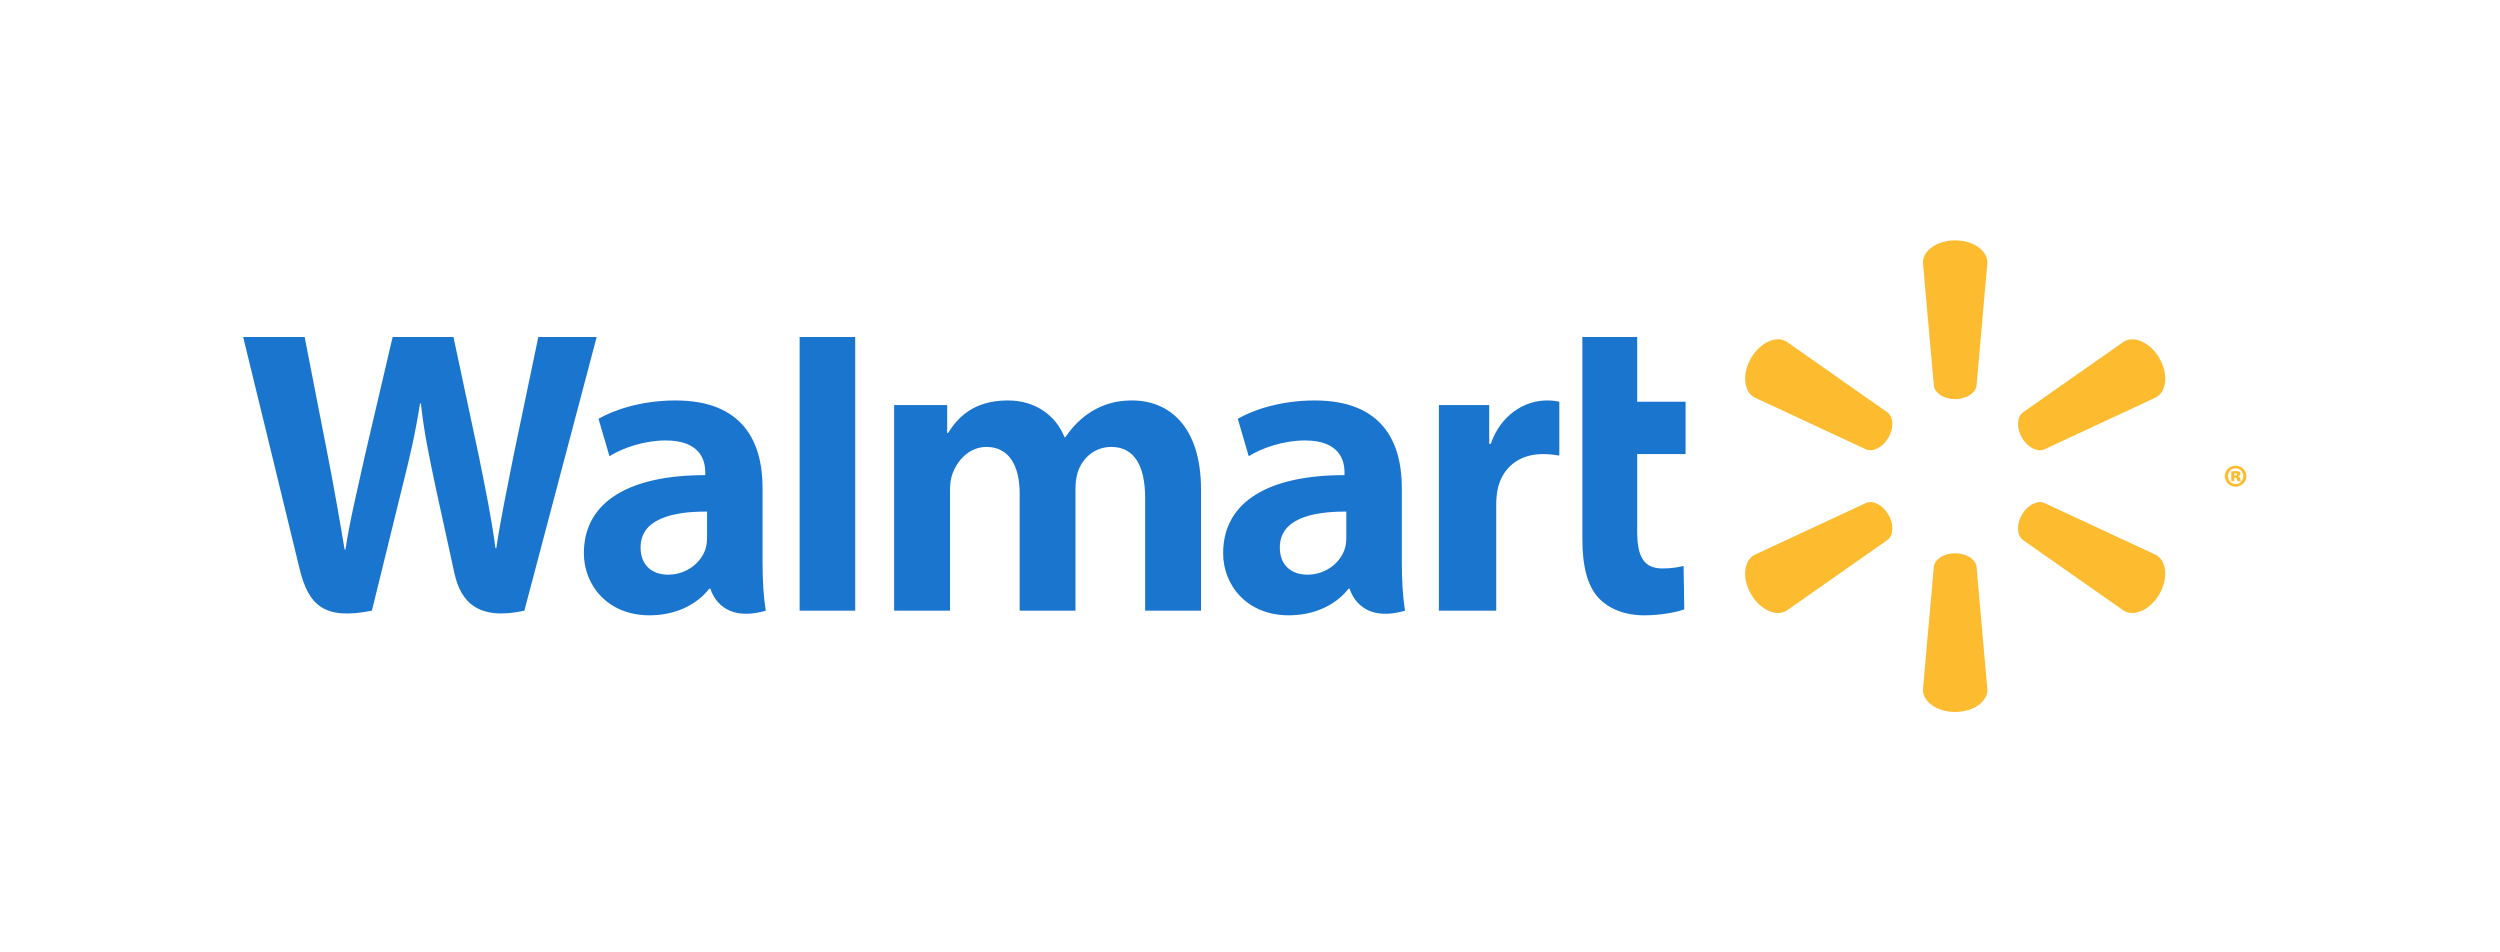 <svg width="126" height="48" viewBox="0 0 126 48" fill="none" xmlns="http://www.w3.org/2000/svg">
<path d="M67.854 27.077C67.854 27.268 67.837 27.465 67.784 27.638C67.567 28.356 66.824 28.963 65.894 28.963C65.119 28.963 64.503 28.523 64.503 27.592C64.503 26.168 66.07 25.775 67.854 25.785L67.854 27.077ZM70.652 24.596C70.652 22.248 69.648 20.183 66.259 20.183C64.519 20.183 63.138 20.671 62.384 21.107L62.936 22.994C63.625 22.559 64.723 22.199 65.762 22.199C67.481 22.195 67.763 23.173 67.763 23.799V23.947C64.015 23.942 61.646 25.24 61.646 27.883C61.646 29.499 62.852 31.012 64.95 31.012C66.239 31.012 67.319 30.497 67.965 29.672H68.028C68.028 29.672 68.456 31.463 70.816 30.778C70.693 30.033 70.652 29.238 70.652 28.282L70.652 24.596ZM12.255 16.985C12.255 16.985 14.704 27.021 15.095 28.65C15.551 30.551 16.374 31.251 18.743 30.778L20.272 24.556C20.66 23.01 20.92 21.908 21.169 20.337H21.213C21.388 21.924 21.637 23.015 21.956 24.561C21.956 24.561 22.578 27.386 22.898 28.869C23.217 30.352 24.107 31.287 26.428 30.778L30.072 16.985H27.131L25.886 22.948C25.551 24.684 25.248 26.041 25.014 27.628H24.972C24.76 26.055 24.489 24.753 24.149 23.062L22.854 16.985H19.789L18.403 22.909C18.011 24.709 17.643 26.163 17.41 27.697H17.368C17.129 26.253 16.81 24.425 16.466 22.683C16.466 22.683 15.643 18.445 15.354 16.985L12.255 16.985ZM35.636 27.077C35.636 27.268 35.618 27.465 35.566 27.638C35.349 28.356 34.605 28.963 33.675 28.963C32.9 28.963 32.285 28.523 32.285 27.592C32.285 26.168 33.852 25.775 35.636 25.785L35.636 27.077ZM38.433 24.596C38.433 22.248 37.43 20.183 34.041 20.183C32.301 20.183 30.919 20.671 30.165 21.107L30.717 22.994C31.405 22.559 32.503 22.199 33.543 22.199C35.263 22.195 35.545 23.173 35.545 23.799V23.947C31.795 23.942 29.427 25.24 29.427 27.883C29.427 29.499 30.633 31.012 32.729 31.012C34.02 31.012 35.099 30.497 35.746 29.672H35.809C35.809 29.672 36.237 31.463 38.597 30.778C38.473 30.033 38.433 29.238 38.433 28.282V24.596ZM43.103 16.985H40.301V30.779H43.103V16.985ZM79.751 16.985V27.16C79.751 28.564 80.015 29.546 80.579 30.147C81.074 30.673 81.886 31.013 82.86 31.013C83.689 31.013 84.503 30.855 84.888 30.712L84.852 28.524C84.566 28.593 84.237 28.65 83.788 28.65C82.833 28.65 82.514 28.038 82.514 26.779V22.886H84.953V20.247H82.514V16.985H79.751ZM72.52 20.416V30.779H75.41V25.473C75.41 25.186 75.427 24.936 75.472 24.708C75.686 23.596 76.536 22.886 77.757 22.886C78.091 22.886 78.331 22.922 78.59 22.959V20.247C78.373 20.203 78.225 20.183 77.954 20.183C76.876 20.183 75.648 20.879 75.134 22.371H75.055V20.416H72.52ZM45.064 20.416V30.779H47.88V24.702C47.88 24.417 47.913 24.116 48.012 23.854C48.245 23.242 48.815 22.526 49.723 22.526C50.86 22.526 51.391 23.486 51.391 24.872V30.778H54.204V24.627C54.204 24.355 54.241 24.027 54.322 23.788C54.553 23.091 55.166 22.525 56.011 22.525C57.163 22.525 57.715 23.469 57.715 25.1V30.777H60.531V24.674C60.531 21.456 58.896 20.182 57.051 20.182C56.235 20.182 55.59 20.386 55.006 20.744C54.517 21.046 54.077 21.473 53.694 22.035H53.652C53.207 20.919 52.161 20.182 50.797 20.182C49.044 20.182 48.256 21.071 47.779 21.824H47.737V20.416L45.064 20.416Z" fill="#1A75CF"/>
<path d="M98.538 20.116C99.095 20.116 99.554 19.826 99.616 19.452L100.165 13.233C100.165 12.619 99.445 12.114 98.54 12.114C97.636 12.114 96.916 12.619 96.916 13.234L97.466 19.452C97.526 19.826 97.985 20.116 98.54 20.116H98.538ZM95.177 22.058C95.457 21.576 95.436 21.035 95.141 20.794L90.03 17.209C89.498 16.901 88.701 17.272 88.249 18.056C87.796 18.839 87.876 19.714 88.406 20.022L94.066 22.657C94.42 22.788 94.902 22.536 95.179 22.055L95.177 22.058ZM101.902 22.055C102.181 22.536 102.661 22.789 103.015 22.658L108.675 20.022C109.208 19.715 109.284 18.84 108.835 18.056C108.38 17.273 107.582 16.902 107.052 17.209L101.94 20.795C101.648 21.035 101.626 21.577 101.904 22.059L101.902 22.055ZM98.538 27.884C99.095 27.884 99.554 28.171 99.616 28.546L100.165 34.763C100.165 35.38 99.445 35.883 98.54 35.883C97.636 35.883 96.916 35.38 96.916 34.763L97.466 28.546C97.526 28.171 97.985 27.884 98.54 27.884H98.538ZM101.902 25.941C102.181 25.458 102.661 25.208 103.015 25.341L108.675 27.974C109.208 28.282 109.284 29.158 108.835 29.942C108.38 30.723 107.582 31.095 107.052 30.788L101.94 27.206C101.648 26.964 101.626 26.421 101.904 25.94H101.902M95.177 25.94C95.457 26.421 95.436 26.964 95.141 27.206L90.03 30.788C89.498 31.096 88.701 30.723 88.249 29.942C87.796 29.158 87.876 28.283 88.406 27.975L94.066 25.341C94.42 25.208 94.902 25.459 95.179 25.942H95.177" fill="#FDBB30"/>
<path d="M112.613 23.969H112.656C112.712 23.969 112.748 23.946 112.748 23.912C112.748 23.872 112.714 23.851 112.662 23.851C112.644 23.851 112.626 23.854 112.613 23.854V23.97L112.613 23.969ZM112.607 24.249H112.457V23.761C112.491 23.755 112.57 23.743 112.672 23.743C112.782 23.743 112.831 23.758 112.867 23.782C112.898 23.804 112.92 23.84 112.92 23.889C112.92 23.939 112.874 23.982 112.806 24V24.007C112.862 24.021 112.892 24.061 112.908 24.132C112.923 24.202 112.932 24.231 112.941 24.249H112.772C112.757 24.231 112.748 24.188 112.738 24.145C112.729 24.095 112.706 24.071 112.656 24.071H112.606L112.607 24.249ZM112.669 23.602C112.454 23.602 112.292 23.777 112.292 24.001C112.292 24.218 112.454 24.395 112.675 24.395C112.896 24.399 113.058 24.218 113.058 23.997C113.058 23.777 112.896 23.602 112.672 23.602H112.669ZM112.678 23.47C112.978 23.47 113.217 23.706 113.217 23.997C113.217 24.291 112.978 24.528 112.674 24.528C112.371 24.528 112.129 24.291 112.129 23.997C112.129 23.706 112.371 23.47 112.674 23.47L112.678 23.47Z" fill="#FDBB30"/>
</svg>
